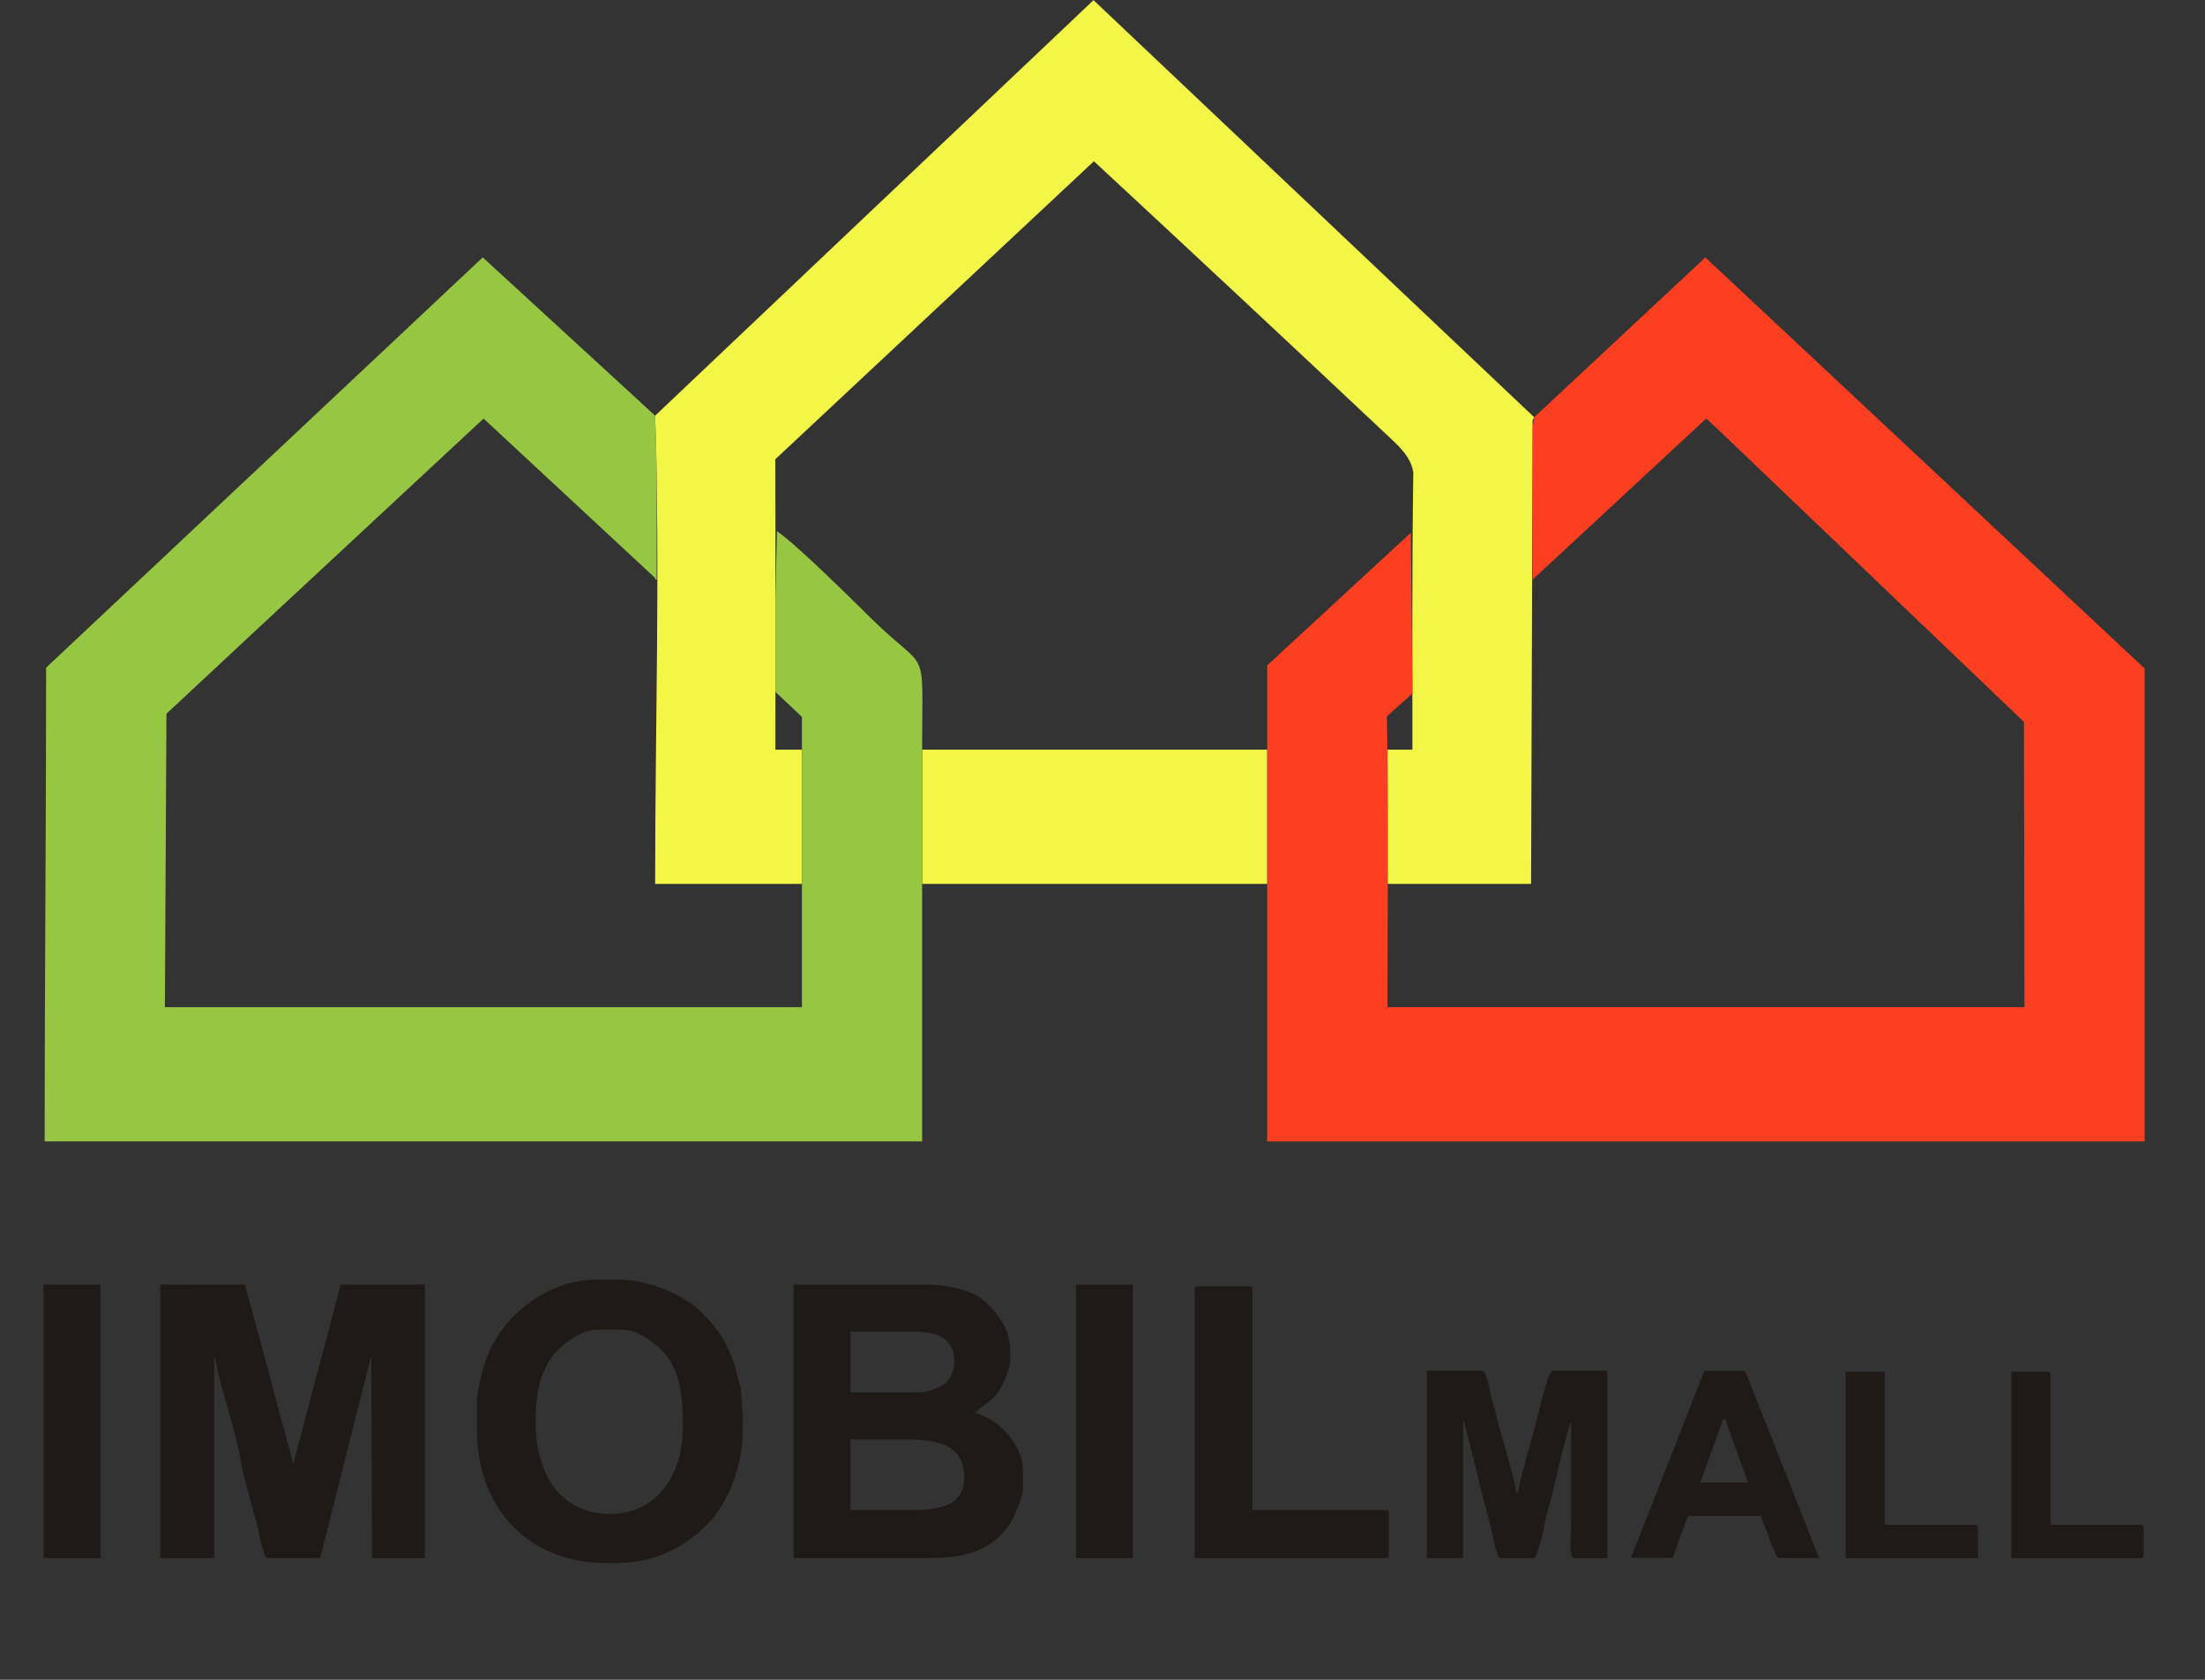 <?xml version="1.0" encoding="UTF-8"?>
<!DOCTYPE svg PUBLIC "-//W3C//DTD SVG 1.1//EN" "http://www.w3.org/Graphics/SVG/1.1/DTD/svg11.dtd">
<svg xmlns="http://www.w3.org/2000/svg" xml:space="preserve" width="105mm" height="80mm" style="shape-rendering:geometricPrecision; text-rendering:geometricPrecision; image-rendering:optimizeQuality; fill-rule:evenodd; clip-rule:evenodd"
viewBox="0 0 105 80"
 xmlns:xlink="http://www.w3.org/1999/xlink">
 <rect x="0" y="0" width="105" height="80" fill="#333333" stroke="none"/>
 <defs>
  <style type="text/css">
   <![CDATA[
    .fil0 {fill:#1F1A17}
    .fil2 {fill:#97C642}
    .fil1 {fill:#F4F647}
    .fil3 {fill:#FC3E21}
   ]]>
  </style>
 </defs>
<g>
<path class="fil0" d="M25.513 67.759l0 -0.28c0,-1.201 0.256,-2.08 0.737,-2.812 0.346,-0.526 1.384,-1.345 2.204,-1.345l1.12 0c0.904,0 1.897,0.829 2.28,1.409 0.506,0.768 0.662,1.771 0.662,3.028l0 0.234c0,2.254 -1.252,4.111 -3.455,4.111 -2.37,0 -3.548,-1.911 -3.548,-4.344zm-2.801 -0.981l0 1.308c0,3.736 2.436,6.353 6.162,6.353l0.467 0c1.944,0 3.322,-0.826 4.307,-1.81 0.917,-0.918 1.716,-2.635 1.716,-4.449l0.013 -0.702 -0.106 -1.447c-0.088,-0.131 -0.236,-0.833 -0.299,-1.055 -0.066,-0.233 -0.297,-0.753 -0.4,-0.954 -0.306,-0.6 -0.738,-1.095 -1.203,-1.553 -0.793,-0.781 -2.422,-1.529 -3.981,-1.529l-0.934 0c-1.753,0 -3.128,0.871 -4.027,1.763 -0.383,0.381 -0.951,1.195 -1.163,1.732 -0.195,0.493 -0.552,1.671 -0.552,2.343z"/>
<path class="fil0" d="M69.678 67.619c0.062,0.09 0.768,2.977 0.851,3.352 0.108,0.488 0.301,1.129 0.437,1.665 0.069,0.271 0.295,1.57 0.485,1.57l1.587 0c0.172,0 0.477,-1.358 0.509,-1.593 0.078,-0.577 0.316,-1.123 0.414,-1.641 0.079,-0.417 0.741,-3.085 0.851,-3.259 0,1.105 0,2.211 0,3.316 0,0.56 0,1.121 0,1.681 0,0.288 -0.108,1.495 0.14,1.495l1.587 0 0 -8.922 -2.614 0c-0.228,0 -0.78,2.503 -0.878,2.859 -0.173,0.632 -0.712,2.401 -0.756,2.933l-0.093 0c-0.009,-0.391 -0.617,-2.451 -0.766,-2.97 -0.144,-0.5 -0.248,-1.017 -0.392,-1.477 -0.078,-0.25 -0.217,-1.345 -0.476,-1.345l-2.614 0 0 8.922 1.727 0 0 -6.586z"/>
<polygon class="fil0" points="2.077,74.205 4.785,74.205 4.785,61.173 2.077,61.173 "/>
<path class="fil0" d="M17.678 64.573l0.039 9.632 2.521 0 0 -13.032 -4.015 0 -2.256 8.544 -2.301 -8.537 -4.034 -0.007 0 13.032 2.568 0 0 -9.529 0.047 0c0,0.324 0.496,2.028 0.609,2.427 0.181,0.643 0.494,1.796 0.594,2.395 0.13,0.782 0.396,1.615 0.591,2.398 0.098,0.394 0.245,0.802 0.306,1.188 0.027,0.171 0.229,1.12 0.375,1.12l2.523 0 2.433 -9.633z"/>
<path class="fil0" d="M40.499 68.553l2.521 0c1.6,0 2.894,0.205 2.894,1.822 0,1.381 -1.228,1.541 -2.614,1.541l-2.801 0 0 -3.363zm0 -5.138l2.941 0c1.164,0 2.007,0.287 2.007,1.448 0,0.433 -0.213,0.843 -0.458,1.037 -0.16,0.127 -0.813,0.411 -1.083,0.411l-3.408 0 0 -2.896zm5.929 3.877c0.146,-0.2 0.748,-0.516 1.102,-1 0.207,-0.283 0.579,-1.071 0.579,-1.523l0 -0.514c0,-0.983 -0.73,-1.892 -1.299,-2.344 -0.658,-0.522 -1.737,-0.739 -2.903,-0.739l-6.116 0 0 13.032 6.443 0c1.353,0 2.297,-0.213 3.082,-0.794 0.308,-0.228 0.718,-0.688 0.902,-1.059 0.132,-0.266 0.498,-1.083 0.498,-1.417l0 -0.887c0,-1.279 -1.222,-2.508 -2.288,-2.756z"/>
<polygon class="fil0" points="51.237,74.205 53.945,74.205 53.945,61.173 51.237,61.173 "/>
<path class="fil0" d="M56.886 74.205l9.244 0 0 -2.149c0,-0.108 -0.033,-0.14 -0.14,-0.14l-6.349 0 0 -10.51c0,-0.108 -0.033,-0.14 -0.14,-0.14l-2.474 0c-0.108,0 -0.14,0.033 -0.14,0.14l0 12.799z"/>
<path class="fil0" d="M82.06 67.576l0.083 -0.004 1.094 3.029 -2.272 0.004 1.094 -3.029zm-1.681 4.624l3.491 -0.004c0.02,0.242 0.296,0.776 0.383,1.065 0.039,0.132 0.324,0.943 0.458,0.943l1.914 0 -3.522 -8.913 -1.94 -0.008 -3.497 8.905 1.98 0.008 0.734 -1.996z"/>
<path class="fil0" d="M87.885 74.205l6.303 0 0 -1.448c0,-0.108 -0.033,-0.14 -0.14,-0.14l-4.295 0 0 -7.287 -1.867 0 0 8.875z"/>
<path class="fil0" d="M101.937 74.205c0.107,0 0.14,-0.033 0.14,-0.14l0 -1.308c0,-0.108 -0.033,-0.14 -0.14,-0.14l-4.295 0 0 -7.147c0,-0.108 -0.033,-0.14 -0.14,-0.14l-1.727 0 0 8.875 6.162 0z"/>
</g>
<g id="_80154416">
<path class="fil1" d="M67.258 35.703l-1.19 0 0 6.392 6.84 0 0.074 -21.703 0 -0.372 0.074 -0.149 -20.984 -19.864 -20.875 19.789c0.24,7.444 0,14.805 0,22.298l6.989 0 0 -6.392 -1.264 0c0,-4.612 0.01,-9.22 -0.004,-13.829l15.173 -14.193c4.759,4.411 9.494,8.84 14.221,13.285 0.649,0.611 0.903,1.02 0.988,1.53 -0.067,4.402 -0.043,8.777 -0.043,13.207zm-23.346 0.743l0 5.649 16.431 0 0 -6.392 -16.431 0 0 0.743zm23.42 -16.055l-0.032 2.104"/>
<path class="fil2" d="M2.127 54.359l41.784 0 0 -12.264 0 -5.649 0 -0.743c0,-5.19 0.338,-3.528 -2.398,-6.225 -0.931,-0.917 -3.608,-3.573 -4.516,-4.181l-0.074 3.27 0 4.385 1.264 1.189 0 1.561 0 6.392 0 5.872 -30.335 0 0.074 -13.973 4.461 -4.162 10.641 -9.896 8.169 7.591 0 0.074 0.074 0 0 -5.5 -0.074 -2.304 -8.209 -7.539 -20.792 19.54c0,7.52 -0.07,15.04 -0.07,22.561z"/>
<path class="fil3" d="M96.403 47.967l-30.335 0c0,-4.615 0.066,-9.239 -0.026,-13.853l1.215 -1.087 -0.074 -7.656 -6.84 6.318c0,7.557 0,15.113 0,22.67l41.784 0 0 -22.521 -20.919 -19.577 -8.151 7.611 -0.074 0.52 0 7.21 8.268 -7.671 0.654 0.61 14.475 13.841c-0,3.741 0.023,9.845 0.023,13.586z"/>
</g>
</svg>
